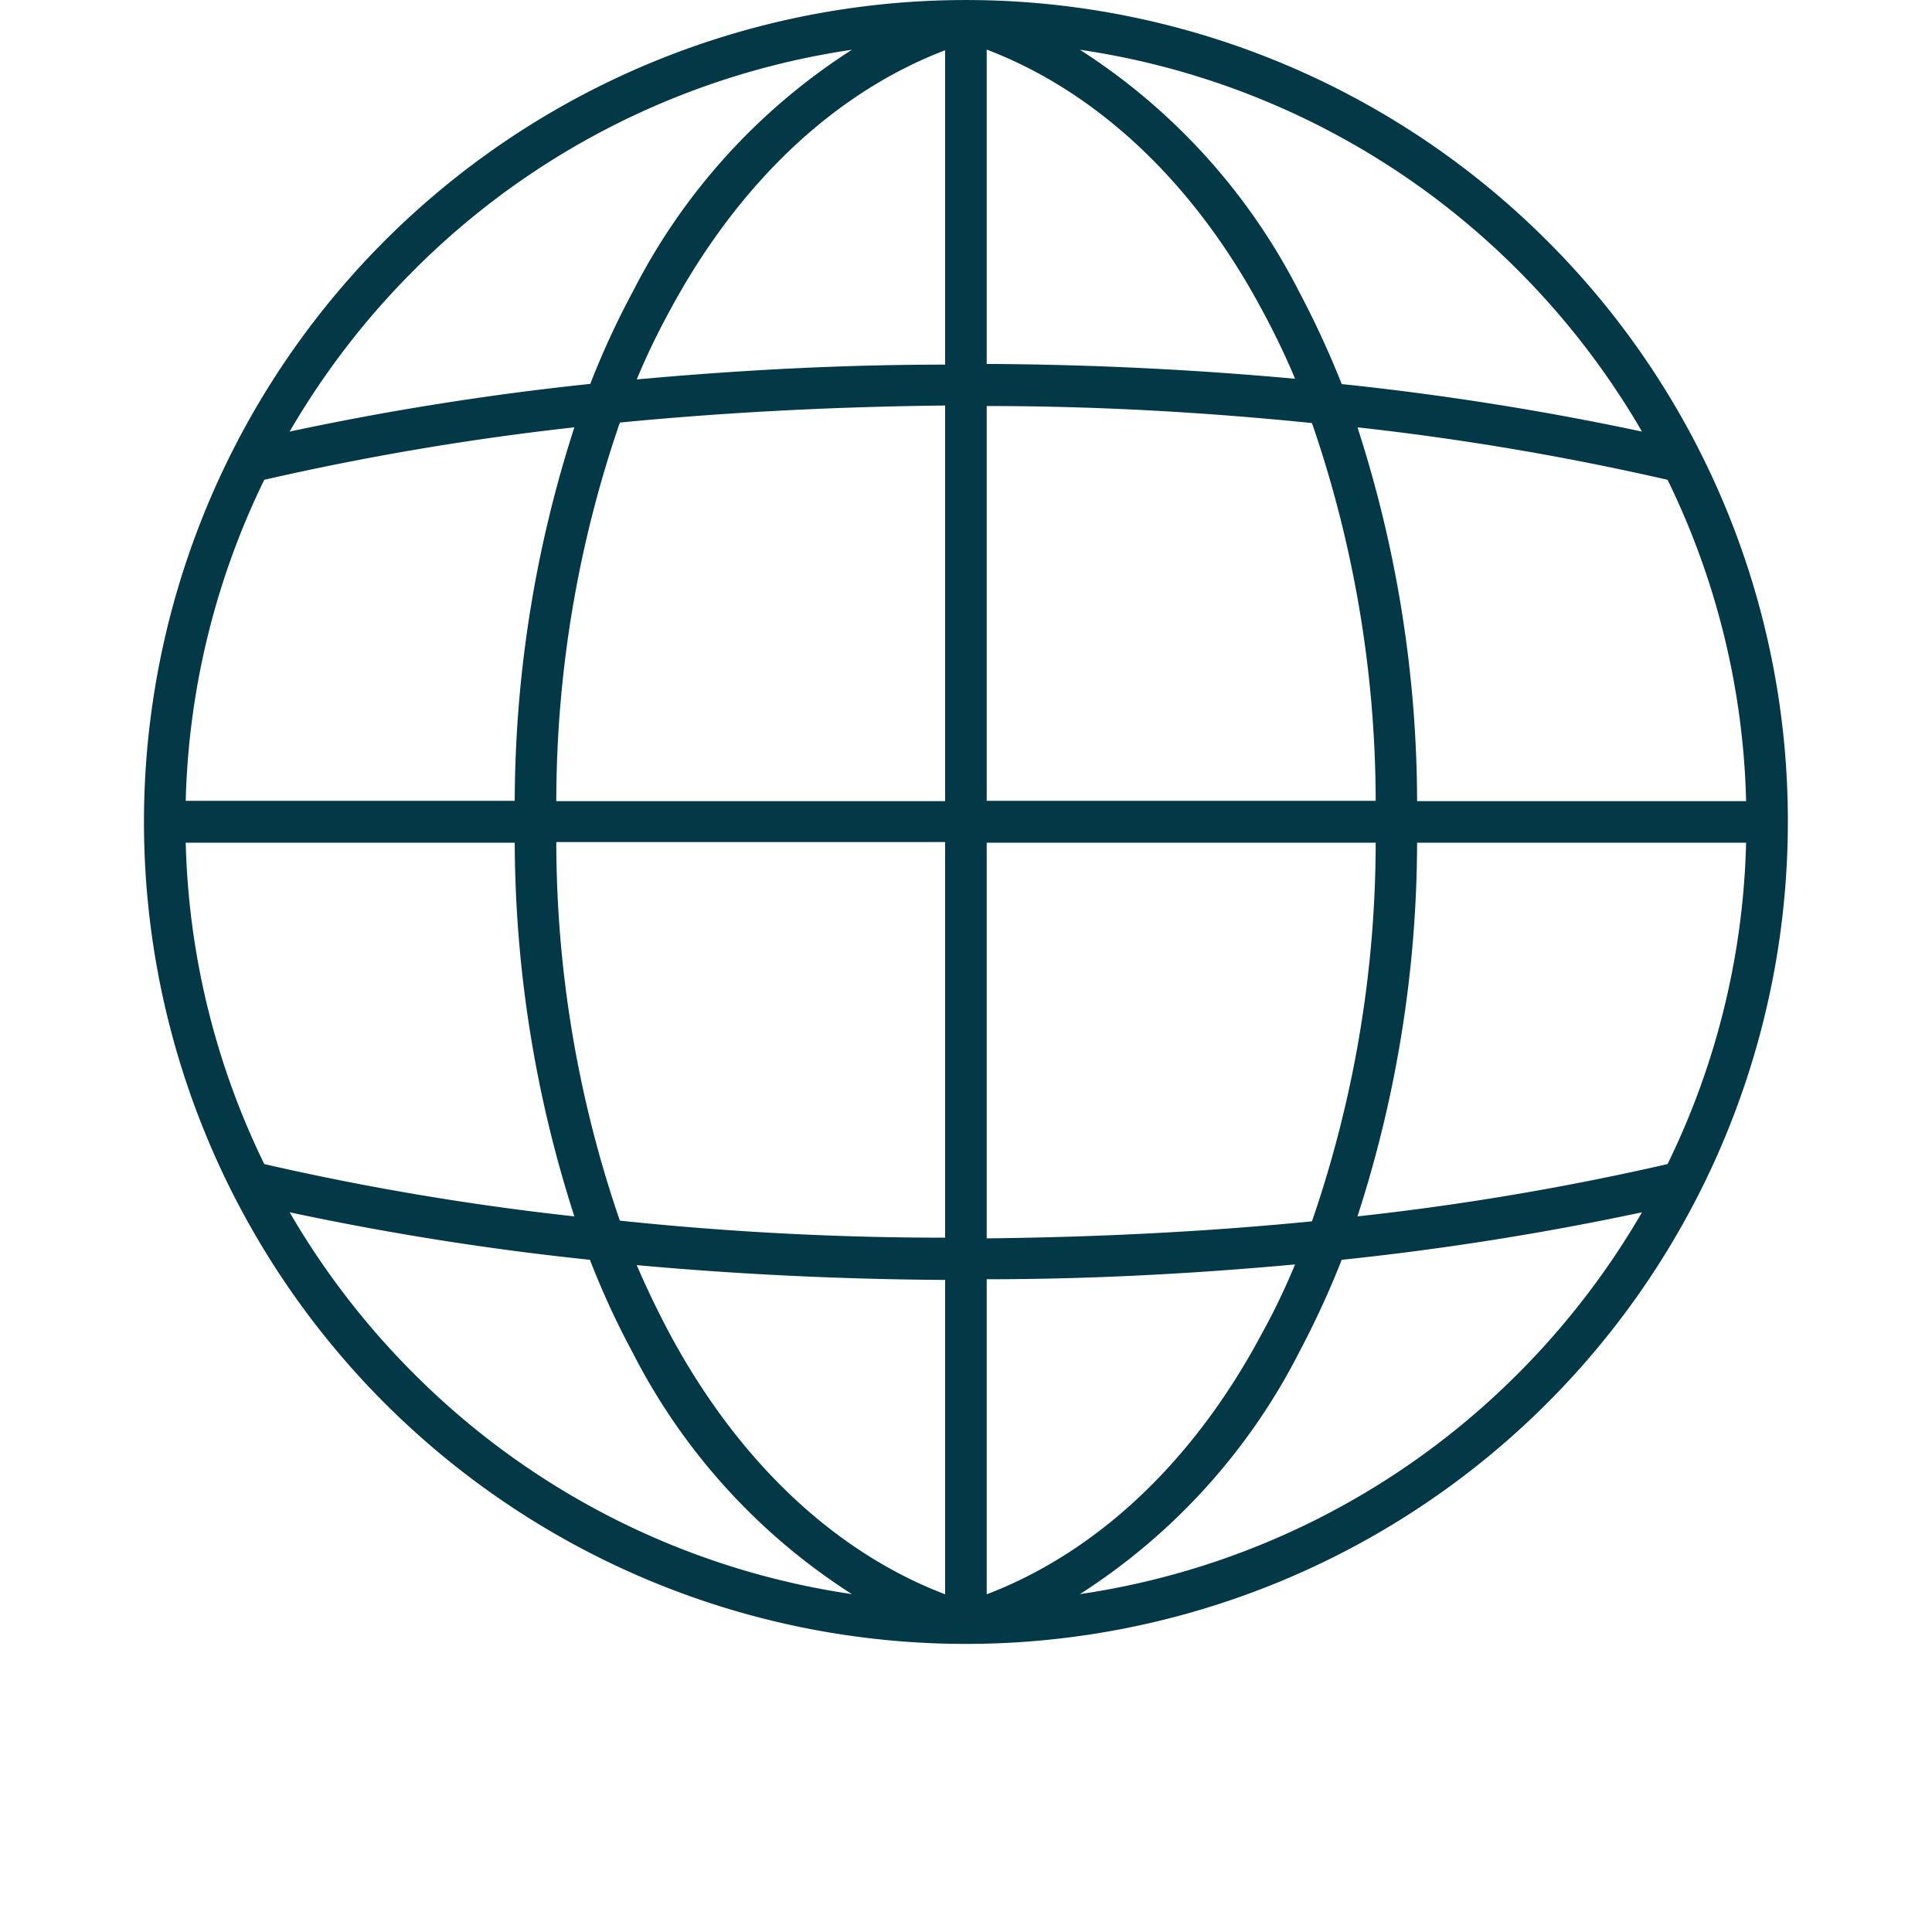 <svg id="Ebene_1" data-name="Ebene 1" xmlns="http://www.w3.org/2000/svg" viewBox="0 0 113.39 113.39"><defs><style>.cls-1{fill:#033846;fill-rule:evenodd;}</style></defs><path class="cls-1" d="M90.8,14.13a48.24,48.24,0,1,0,14.13,34.11A48.07,48.07,0,0,0,90.8,14.13ZM24.3,15.85A45.69,45.69,0,0,1,50,2.92,36.47,36.47,0,0,0,37.16,17.08a48.93,48.93,0,0,0-2.52,5.46h-.08A168.49,168.49,0,0,0,17,25.33,46.06,46.06,0,0,1,24.3,15.85ZM15.51,28.16a160.91,160.91,0,0,1,18.2-3.08A71.9,71.9,0,0,0,30.21,47H10.9A45.56,45.56,0,0,1,15.51,28.16ZM10.9,49.46H30.21a72.09,72.09,0,0,0,3.5,21.93,158.76,158.76,0,0,1-18.2-3.07A45.56,45.56,0,0,1,10.9,49.46ZM24.3,80.63A46.06,46.06,0,0,1,17,71.15a168.49,168.49,0,0,0,17.54,2.78h.08a48.27,48.27,0,0,0,2.52,5.47A36.47,36.47,0,0,0,50,93.56,45.69,45.69,0,0,1,24.3,80.63ZM55.47,93.57c-6.35-2.42-12.06-7.65-16.18-15.32-.68-1.28-1.33-2.63-1.92-4,5.8.53,11.87.83,18.1.87Zm0-20.93c-6.63,0-13-.36-19.09-1a68.42,68.42,0,0,1-3.73-22.22H55.47Zm0-25.62H32.65A68.42,68.42,0,0,1,36.38,24.8c6.07-.59,12.46-.93,19.09-1Zm0-25.62c-6.23,0-12.3.34-18.1.87.59-1.42,1.24-2.76,1.92-4,4.12-7.67,9.83-12.9,16.18-15.32Zm47,25.62H83.17a71.6,71.6,0,0,0-3.5-21.94,160.52,160.52,0,0,1,18.2,3.08A45.4,45.4,0,0,1,102.48,47ZM89.08,15.85a46.11,46.11,0,0,1,7.29,9.48,169.35,169.35,0,0,0-17.54-2.78h-.08a55,55,0,0,0-2.52-5.46A36.56,36.56,0,0,0,63.38,2.92,45.66,45.66,0,0,1,89.08,15.85ZM57.91,2.91C64.26,5.33,70,10.56,74.09,18.23a44.36,44.36,0,0,1,1.92,4c-5.8-.53-11.86-.84-18.1-.87Zm0,20.92c6.62,0,13,.38,19.09,1A68.41,68.41,0,0,1,80.74,47H57.91Zm0,25.63H80.74A68.41,68.41,0,0,1,77,71.68c-6.06.6-12.47.93-19.09,1Zm0,25.62c6.24,0,12.3-.34,18.1-.87-.59,1.41-1.23,2.76-1.92,4C70,85.92,64.26,91.15,57.91,93.57Zm31.17,5.55a45.66,45.66,0,0,1-25.7,12.93A36.56,36.56,0,0,0,76.23,79.4a54.14,54.14,0,0,0,2.52-5.47h.08a169.35,169.35,0,0,0,17.54-2.78A46.11,46.11,0,0,1,89.08,80.63Zm8.79-12.31a158.39,158.39,0,0,1-18.2,3.07,71.48,71.48,0,0,0,3.5-21.93h19.31A45.4,45.4,0,0,1,97.87,68.32Z"/></svg>